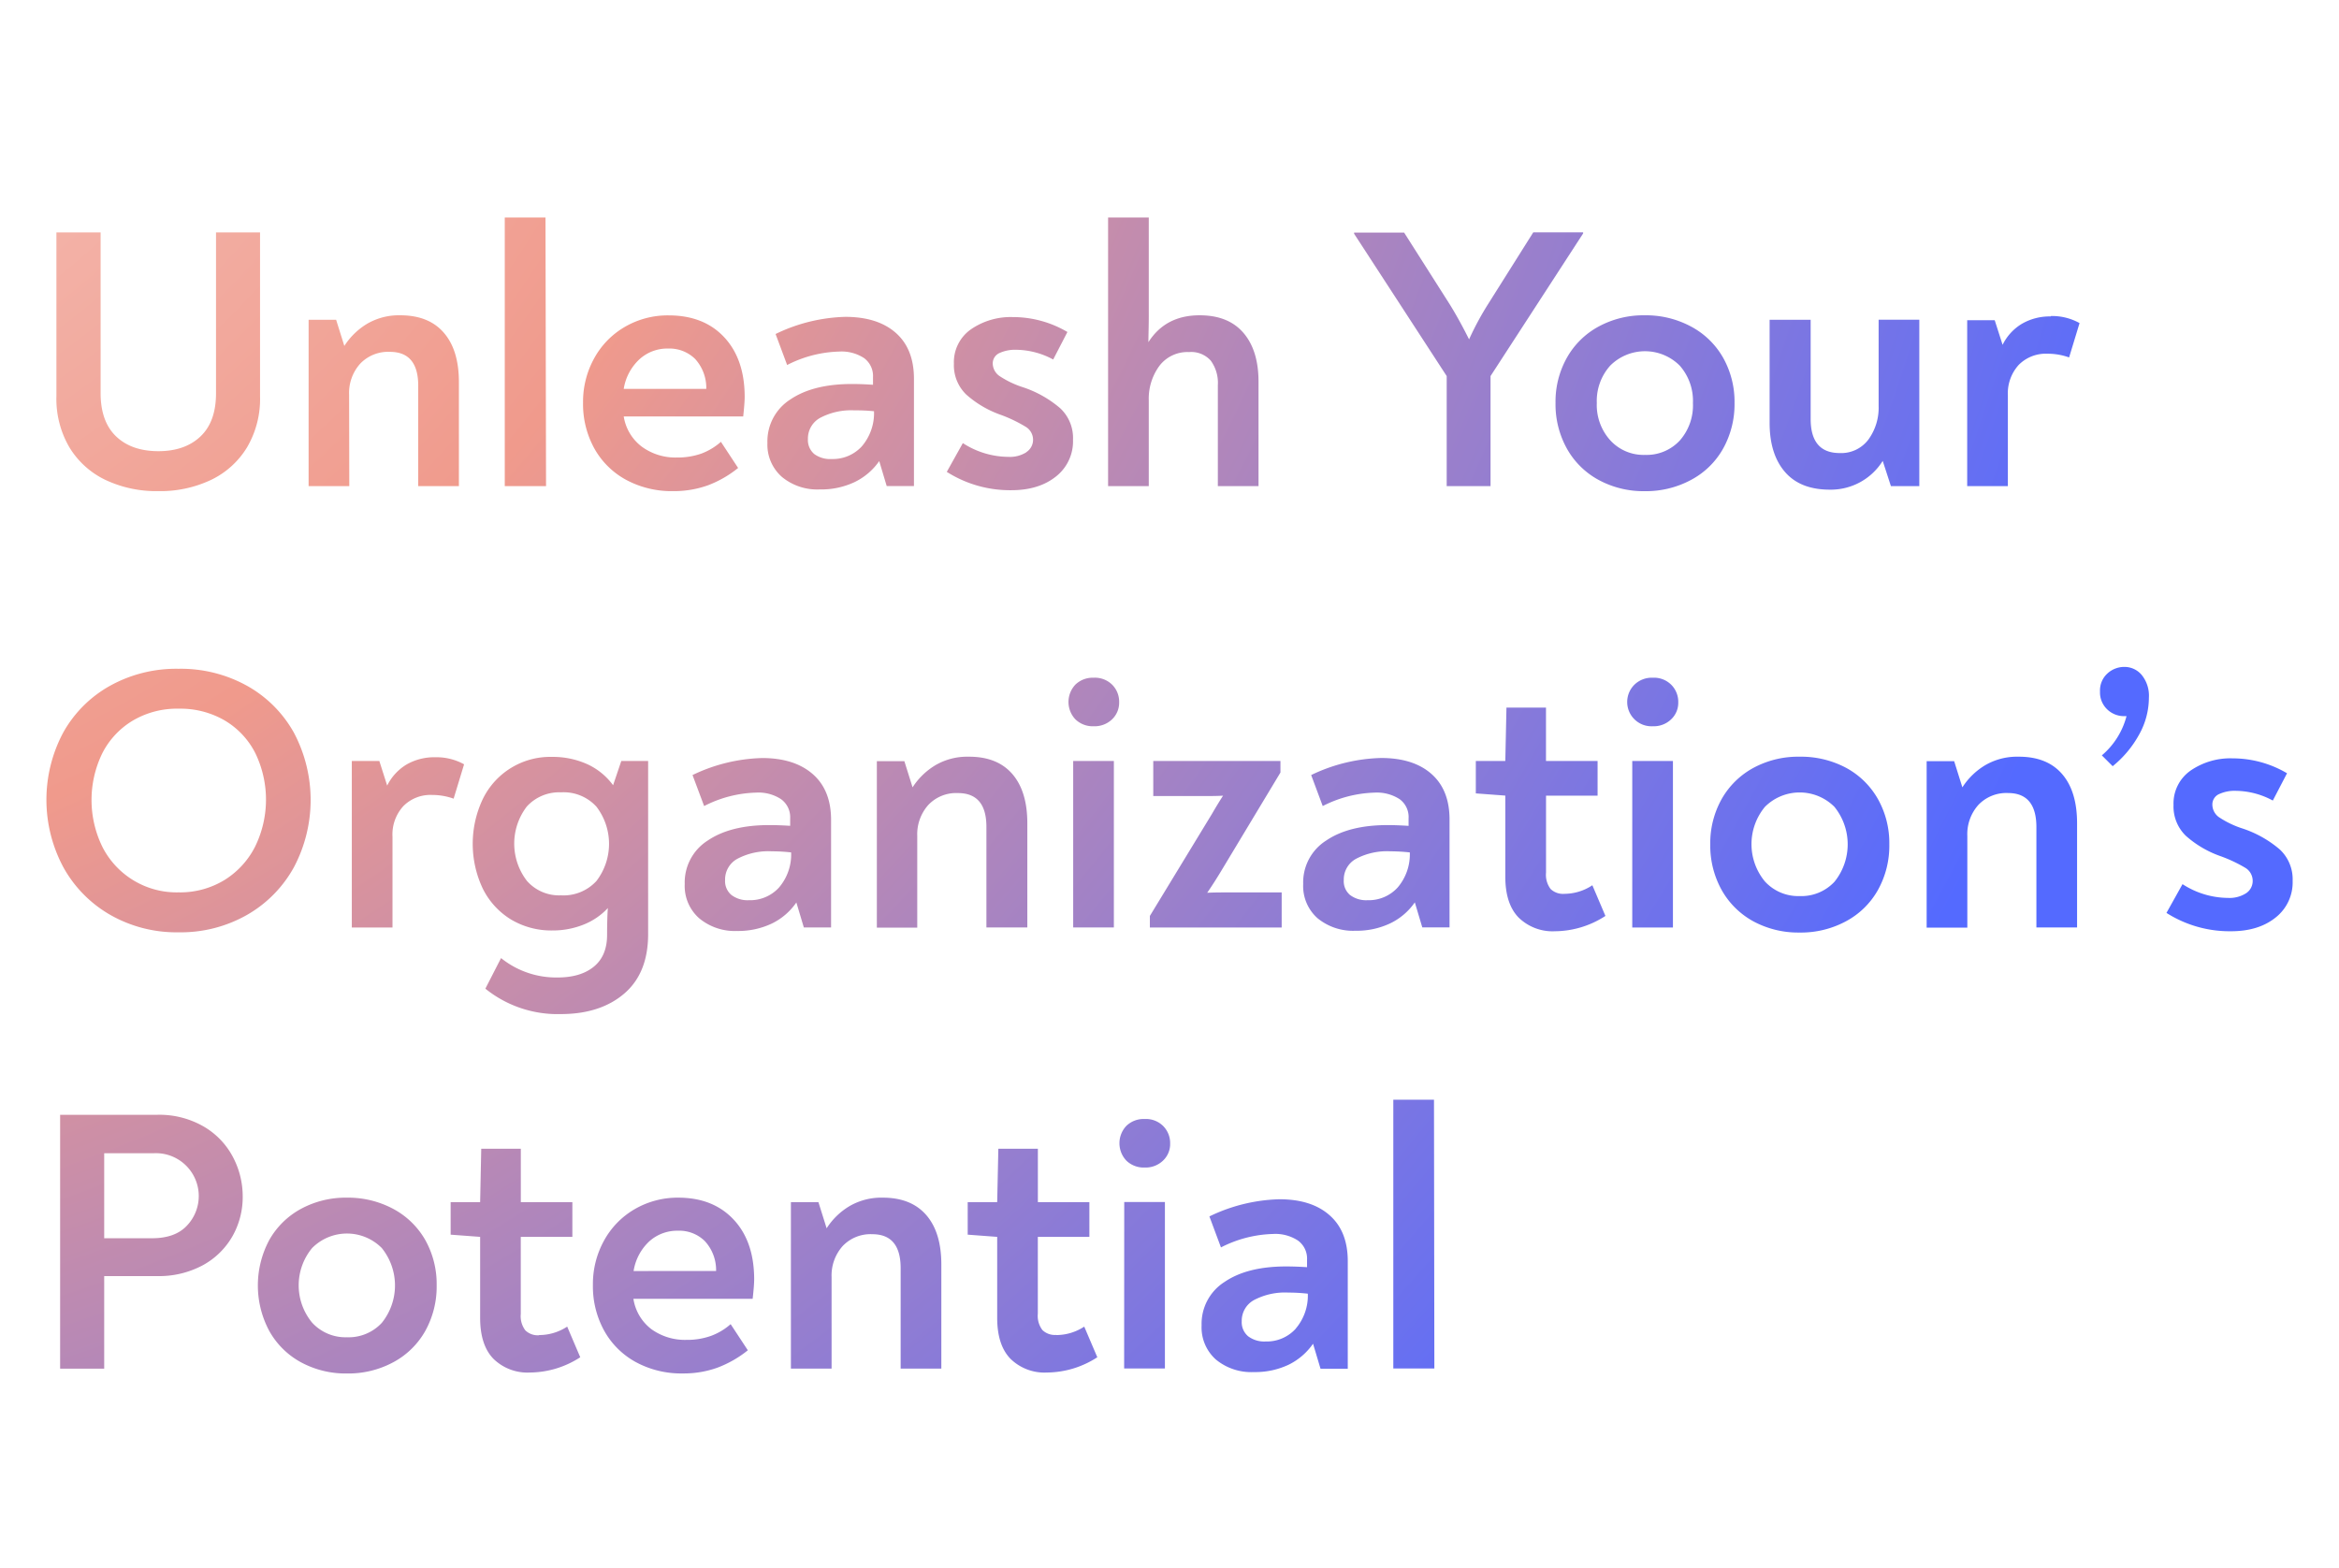 <svg id="Layer_1" data-name="Layer 1" xmlns="http://www.w3.org/2000/svg" xmlns:xlink="http://www.w3.org/1999/xlink" viewBox="0 0 510 342">
  <defs>
    <style>
      .cls-1 {
        fill: url(#radial-gradient);
      }
    </style>
    <radialGradient id="radial-gradient" cx="-109.69" cy="-91.9" r="608.2" gradientUnits="userSpaceOnUse">
      <stop offset="0" stop-color="#f8dbd6"/>
      <stop offset="0.48" stop-color="#f09a8c"/>
      <stop offset="1" stop-color="#546aff"/>
    </radialGradient>
  </defs>
  <path class="cls-1" d="M76.12,86.08a9.54,9.54,0,0,1,2.4-6.76A8.42,8.42,0,0,1,85,76.72q6.2,0,6.19,7.41V106h8.87V83.32q0-7-3.3-10.78c-2.19-2.53-5.36-3.79-9.48-3.79a13.75,13.75,0,0,0-7.2,1.83,15.28,15.28,0,0,0-5,4.85l-1.79-5.7h-6V106h8.87ZM64.07,189.13a31.33,31.33,0,0,0,0-29.39,26.39,26.39,0,0,0-10.22-10.21,29.76,29.76,0,0,0-14.94-3.7A29.75,29.75,0,0,0,24,149.53a26.39,26.39,0,0,0-10.22,10.21,31.16,31.16,0,0,0,.05,29.39A27,27,0,0,0,24.06,199.5a29.09,29.09,0,0,0,14.86,3.79,29.22,29.22,0,0,0,14.93-3.79A26.87,26.87,0,0,0,64.07,189.13Zm-8.47-4.48a18.26,18.26,0,0,1-6.67,7.25,18.56,18.56,0,0,1-10,2.68h0a18.14,18.14,0,0,1-16.61-9.93,23.27,23.27,0,0,1,0-20.43A17.58,17.58,0,0,1,29,157.1a18.94,18.94,0,0,1,10-2.57,19.2,19.2,0,0,1,10,2.57,17.4,17.4,0,0,1,6.67,7.12A23.27,23.27,0,0,1,55.6,184.65Zm-32.6-80a26,26,0,0,0,11.52,2.44A25.83,25.83,0,0,0,46,104.65a18.53,18.53,0,0,0,7.85-7.08,20.8,20.8,0,0,0,2.85-11.16V50.68h-9.6V85.76q0,6.19-3.38,9.4t-9.16,3.22q-5.87,0-9.24-3.22t-3.38-9.4V50.68H12.3V86.41a20.89,20.89,0,0,0,2.85,11.16A18.53,18.53,0,0,0,23,104.65ZM44.29,245.57a19.3,19.3,0,0,0-9.93-2.49H13.11v55.36h9.61V278.25H34.2a20.18,20.18,0,0,0,10.09-2.4,16.56,16.56,0,0,0,6.43-6.35,17.31,17.31,0,0,0,2.2-8.59,18.33,18.33,0,0,0-2.2-8.75A16.63,16.63,0,0,0,44.29,245.57Zm-3.62,21.77Q38.11,270,33.14,270H22.72V251.47H33.38a9.35,9.35,0,0,1,7.29,15.87Zm209.81-180a12.09,12.09,0,0,1,2.32-7.57,7.69,7.69,0,0,1,6.47-3A5.7,5.7,0,0,1,264,78.64,8.21,8.21,0,0,1,265.54,84V106h8.87V83.24q0-6.84-3.3-10.67t-9.56-3.82h0q-7.41,0-11.15,5.86c0-1.46.08-3.31.08-5.53V47.42h-8.87V106h8.87Zm-26.7,11.28a6.7,6.7,0,0,1-3.9,1,18.47,18.47,0,0,1-9.94-3l-3.5,6.27a25.7,25.7,0,0,0,14.08,4h0q6,0,9.74-3a9.75,9.75,0,0,0,3.7-8A8.87,8.87,0,0,0,231.15,89a24.14,24.14,0,0,0-8.1-4.56,20.5,20.5,0,0,1-4.92-2.32,3.4,3.4,0,0,1-1.67-2.81A2.47,2.47,0,0,1,217.88,77a8.14,8.14,0,0,1,3.7-.73,17.33,17.33,0,0,1,8.06,2.12l3.1-6a23.36,23.36,0,0,0-11.89-3.25,15.26,15.26,0,0,0-9.16,2.68,8.75,8.75,0,0,0-3.7,7.49,8.88,8.88,0,0,0,2.69,6.72,22.59,22.59,0,0,0,7.57,4.44A31.1,31.1,0,0,1,223.54,93a3.31,3.31,0,0,1,1.71,2.89A3.19,3.19,0,0,1,223.78,98.59ZM315.44,106H325V82l20.19-31.1v-.24H334.32L324.47,66.3A63.6,63.6,0,0,0,320.32,74c-1.46-2.93-2.88-5.48-4.23-7.66l-9.93-15.62H295.25v.24L315.44,82ZM94.19,173.34a13.86,13.86,0,0,1,4.72.81l2.28-7.49a12.38,12.38,0,0,0-6.27-1.54,12.09,12.09,0,0,0-6.27,1.58,11.11,11.11,0,0,0-4.23,4.6l-1.71-5.37h-6v36.31h8.87V182.45a9.15,9.15,0,0,1,2.36-6.67A8.3,8.3,0,0,1,94.19,173.34Zm185-4.89v-2.52H251.46v7.65H262.2c1.58,0,3.07,0,4.48-.08q-1.06,1.62-2.44,4l-13.52,22.22v2.52h28.74v-7.65H269c-2.34,0-4.26,0-5.78.08q1.62-2.35,3.42-5.37ZM185.77,83.73q-8.47,0-13.44,3.37a10.82,10.82,0,0,0-5,9.49A9.34,9.34,0,0,0,170.5,104a12.09,12.09,0,0,0,8.26,2.72,17,17,0,0,0,7.62-1.62,13.91,13.91,0,0,0,5.33-4.56l1.63,5.45h5.94V82.59q0-6.51-3.95-10t-11-3.5a36.92,36.92,0,0,0-15.22,3.74l2.52,6.76a26.28,26.28,0,0,1,11.32-2.93,9,9,0,0,1,5.45,1.42,4.85,4.85,0,0,1,1.95,4.19v1.63C188.59,83.78,187.07,83.73,185.77,83.73Zm4.8,5.94a11.13,11.13,0,0,1-2.65,7.65,8.56,8.56,0,0,1-6.55,2.77A5.86,5.86,0,0,1,177.54,99a4,4,0,0,1-1.38-3.26,5.14,5.14,0,0,1,2.69-4.64,14.5,14.5,0,0,1,7.48-1.62A37.53,37.53,0,0,1,190.57,89.67ZM111.41,200.49a17.14,17.14,0,0,0,9.08,2.4,18.09,18.09,0,0,0,6.63-1.23,14.51,14.51,0,0,0,5.42-3.66q-.16,2-.17,5.86,0,4.56-2.89,6.92c-1.92,1.58-4.57,2.36-7.93,2.36a19.14,19.14,0,0,1-12.3-4.23l-3.42,6.67a25.06,25.06,0,0,0,16.45,5.54q8.61,0,13.83-4.47t5.21-13V165.93h-5.85l-1.79,5.29a14.42,14.42,0,0,0-5.74-4.64,18.31,18.31,0,0,0-7.61-1.54,16.35,16.35,0,0,0-15.06,9.19,22.82,22.82,0,0,0,0,19.54A16.44,16.44,0,0,0,111.41,200.49Zm3.46-24.63a9.54,9.54,0,0,1,7.48-3.09,9.66,9.66,0,0,1,7.7,3.13,13.32,13.32,0,0,1,0,16.2,9.74,9.74,0,0,1-7.73,3.13,9.35,9.35,0,0,1-7.41-3.13A13.3,13.3,0,0,1,114.87,175.86Zm4.07-128.44h-8.88V106h9Zm17.62,57.23a20.88,20.88,0,0,0,10.21,2.44,21.88,21.88,0,0,0,7.57-1.26,23.7,23.7,0,0,0,6.6-3.79l-3.75-5.7a13.67,13.67,0,0,1-4.27,2.57,15.58,15.58,0,0,1-5.33.85A12.41,12.41,0,0,1,140,97.44,10.24,10.24,0,0,1,136,90.81h26.05c.21-2,.32-3.37.32-4.24q0-8.22-4.43-13t-12.09-4.8a18.58,18.58,0,0,0-9.65,2.53,17.78,17.78,0,0,0-6.67,6.88,19.56,19.56,0,0,0-2.4,9.64,20,20,0,0,0,2.48,10A17.45,17.45,0,0,0,136.56,104.65Zm2.89-26.33A9,9,0,0,1,145.71,76h0a8,8,0,0,1,5.86,2.27A9.39,9.39,0,0,1,154,84.79H136A11.18,11.18,0,0,1,139.45,78.32ZM249.59,244a5.42,5.42,0,0,0-4,1.5,5.51,5.51,0,0,0,0,7.57,5.42,5.42,0,0,0,4,1.51h0a5.47,5.47,0,0,0,4-1.51,4.94,4.94,0,0,0,1.55-3.7,5.26,5.26,0,0,0-1.51-3.83A5.32,5.32,0,0,0,249.59,244ZM378.2,87.88A19.55,19.55,0,0,0,375.71,78a17.45,17.45,0,0,0-7-6.8,20.74,20.74,0,0,0-10.09-2.45,20.48,20.48,0,0,0-10.05,2.45,17.47,17.47,0,0,0-6.92,6.8,19.54,19.54,0,0,0-2.48,9.89,19.82,19.82,0,0,0,2.48,9.93,17.42,17.42,0,0,0,6.92,6.83,20.48,20.48,0,0,0,10.05,2.45h0a20.74,20.74,0,0,0,10.09-2.45,17.33,17.33,0,0,0,7-6.83A19.83,19.83,0,0,0,378.2,87.88Zm-11.93,8.17a9.87,9.87,0,0,1-7.61,3.14h0A9.81,9.81,0,0,1,351.1,96a11.48,11.48,0,0,1-2.93-8.14,11.5,11.5,0,0,1,2.93-8.14l0,0a10.72,10.72,0,0,1,15.15,0,11.61,11.61,0,0,1,2.88,8.17A11.58,11.58,0,0,1,366.27,96.05Zm-5.89,51.73a5.42,5.42,0,0,0-4,1.51,5.3,5.3,0,0,0,4,9.07h0a5.47,5.47,0,0,0,4-1.51,4.93,4.93,0,0,0,1.55-3.7,5.26,5.26,0,0,0-1.51-3.82A5.33,5.33,0,0,0,360.38,147.78Zm42.08,19.61A20.87,20.87,0,0,0,392.37,165a20.51,20.51,0,0,0-10.06,2.44,17.6,17.6,0,0,0-6.92,6.8,19.67,19.67,0,0,0-2.48,9.89,19.9,19.9,0,0,0,2.48,9.93,17.57,17.57,0,0,0,6.92,6.84,20.51,20.51,0,0,0,10.06,2.44h0a20.66,20.66,0,0,0,10.1-2.44,17.35,17.35,0,0,0,7-6.84,19.79,19.79,0,0,0,2.48-9.93,19.57,19.57,0,0,0-2.48-9.89A17.51,17.51,0,0,0,402.46,167.39ZM400,192.26a9.86,9.86,0,0,1-7.61,3.13h0a9.84,9.84,0,0,1-7.56-3.18,12.76,12.76,0,0,1,0-16.28l0,0a10.72,10.72,0,0,1,15.15,0A13,13,0,0,1,400,192.26Zm-52.8.77a11.07,11.07,0,0,1-6.1,1.87,3.91,3.91,0,0,1-3-1.05,5.11,5.11,0,0,1-1-3.58V173.5h11.24v-7.57H337.09V154.29h-8.62l-.25,11.64h-6.43V173l6.43.48v17.67q0,5.94,2.89,8.91a10.59,10.59,0,0,0,7.94,3h0a20.42,20.42,0,0,0,11-3.34ZM85.73,263.59a20.91,20.91,0,0,0-10.1-2.44,20.49,20.49,0,0,0-10,2.44,17.54,17.54,0,0,0-6.92,6.8,21,21,0,0,0,0,19.82,17.45,17.45,0,0,0,6.92,6.84,20.47,20.47,0,0,0,10,2.44,20.68,20.68,0,0,0,10.1-2.44,17.42,17.42,0,0,0,7-6.84,19.9,19.9,0,0,0,2.48-9.93,19.67,19.67,0,0,0-2.48-9.89A17.58,17.58,0,0,0,85.73,263.59Zm-2.49,24.87a9.86,9.86,0,0,1-7.61,3.13h0a9.86,9.86,0,0,1-7.57-3.18,12.76,12.76,0,0,1,0-16.28,10.7,10.7,0,0,1,15.18,0A13,13,0,0,1,83.24,288.46Zm228.9-119.68q-3.94-3.5-11-3.5h0A37.07,37.07,0,0,0,285.89,169l2.52,6.76a26.43,26.43,0,0,1,11.32-2.93,9.13,9.13,0,0,1,5.45,1.43,4.83,4.83,0,0,1,1.95,4.19v1.63c-1.73-.11-3.25-.17-4.55-.17q-8.47,0-13.43,3.38a10.81,10.81,0,0,0-5,9.48,9.37,9.37,0,0,0,3.13,7.45,12.18,12.18,0,0,0,8.27,2.73,17,17,0,0,0,7.61-1.63,13.74,13.74,0,0,0,5.33-4.56l1.63,5.46h5.94V178.79Q316.09,172.28,312.14,168.78Zm-7.4,24.75a8.53,8.53,0,0,1-6.56,2.76h0a5.81,5.81,0,0,1-3.82-1.14A3.92,3.92,0,0,1,293,191.9a5.13,5.13,0,0,1,2.68-4.64,14.44,14.44,0,0,1,7.49-1.63,39.83,39.83,0,0,1,4.23.24A11.14,11.14,0,0,1,304.74,193.53Zm158.44-48.11a5.43,5.43,0,0,0-3.66,1.42,5,5,0,0,0-1.63,3.95,5.1,5.1,0,0,0,1.59,3.91,5.28,5.28,0,0,0,3.7,1.46h.49a16.74,16.74,0,0,1-5.38,8.55l2.36,2.36a23.2,23.2,0,0,0,5.78-6.92,16.53,16.53,0,0,0,2.12-8,7.19,7.19,0,0,0-1.59-5A4.88,4.88,0,0,0,463.18,145.42Zm33.9,39.8a24.14,24.14,0,0,0-8.1-4.56,20.5,20.5,0,0,1-4.92-2.32,3.4,3.4,0,0,1-1.67-2.81,2.47,2.47,0,0,1,1.42-2.36,8.14,8.14,0,0,1,3.7-.73,17.33,17.33,0,0,1,8.06,2.12l3.1-5.95a23.36,23.36,0,0,0-11.89-3.25,15.26,15.26,0,0,0-9.16,2.68,8.75,8.75,0,0,0-3.7,7.49,8.88,8.88,0,0,0,2.69,6.72,22.59,22.59,0,0,0,7.57,4.44,31.1,31.1,0,0,1,5.29,2.48,3.31,3.31,0,0,1,1.71,2.89,3.19,3.19,0,0,1-1.47,2.73,6.7,6.7,0,0,1-3.9,1,18.44,18.44,0,0,1-9.93-3l-3.5,6.27a25.68,25.68,0,0,0,14.08,4h0q6,0,9.73-3a9.75,9.75,0,0,0,3.7-8A8.87,8.87,0,0,0,497.08,185.22ZM409.62,88.53a11.79,11.79,0,0,1-2.24,7.33,7.4,7.4,0,0,1-6.23,2.93q-6.34,0-6.35-7.41V69.73h-8.95V92.2q0,6.83,3.34,10.7t9.76,3.87a13.34,13.34,0,0,0,11.56-6.27L412.3,106h6.19V69.72h-8.87ZM440.07,165h0a13.73,13.73,0,0,0-7.19,1.84,15.15,15.15,0,0,0-5,4.84l-1.79-5.7h-6v36.29h8.87V182.28a9.54,9.54,0,0,1,2.4-6.76,8.41,8.41,0,0,1,6.47-2.6q6.18,0,6.19,7.41v21.9h8.87V179.52q0-7-3.3-10.78T440.07,165Zm7.08-96a12.05,12.05,0,0,0-6.27,1.59,11,11,0,0,0-4.23,4.6l-1.72-5.37h-6V106h8.87V86.24a9.23,9.23,0,0,1,2.36-6.67,8.31,8.31,0,0,1,6.27-2.44,13.78,13.78,0,0,1,4.72.81l2.28-7.49a12.35,12.35,0,0,0-6.27-1.54ZM355.9,202.24h8.87V165.93H355.9ZM215.08,180.33v21.9H224V179.52q0-7-3.3-10.78T211.17,165h0a13.73,13.73,0,0,0-7.19,1.84,15.25,15.25,0,0,0-5,4.84l-1.79-5.7h-6v36.29H200V182.28a9.59,9.59,0,0,1,2.4-6.75,8.35,8.35,0,0,1,6.47-2.6Q215.09,172.93,215.08,180.33Zm-41.44,16.45,1.63,5.45h5.94V178.79q0-6.51-4-10t-11-3.5h0A37.07,37.07,0,0,0,151,169l2.53,6.76a26.24,26.24,0,0,1,11.31-2.93,9,9,0,0,1,5.45,1.42,4.86,4.86,0,0,1,2,4.19v1.63c-1.74-.11-3.26-.16-4.56-.16q-8.46,0-13.43,3.38a10.82,10.82,0,0,0-5,9.48,9.38,9.38,0,0,0,3.14,7.45A12.13,12.13,0,0,0,160.7,203a17.1,17.1,0,0,0,7.61-1.63A13.84,13.84,0,0,0,173.64,196.78Zm-3.78-3.26a8.5,8.5,0,0,1-6.56,2.77h0a5.81,5.81,0,0,1-3.82-1.14,3.93,3.93,0,0,1-1.38-3.25,5.13,5.13,0,0,1,2.68-4.64,14.44,14.44,0,0,1,7.49-1.63,37.35,37.35,0,0,1,4.23.24A11.07,11.07,0,0,1,169.86,193.52Zm22.58,67.63h0a13.78,13.78,0,0,0-7.2,1.84,15.12,15.12,0,0,0-5,4.84l-1.79-5.7h-6v36.29h8.87V278.48a9.63,9.63,0,0,1,2.4-6.76,8.36,8.36,0,0,1,6.48-2.6q6.18,0,6.18,7.41v21.9h8.87V275.72q0-7-3.3-10.79T192.44,261.15Zm-74.89,30a3.9,3.9,0,0,1-3-1.06,5.11,5.11,0,0,1-1-3.58V269.7H124.8v-7.57H113.56V250.49h-8.63l-.24,11.64H98.26v7.09l6.43.48v17.66q0,5.94,2.89,8.92a10.59,10.59,0,0,0,7.94,3h0a20.37,20.37,0,0,0,11-3.33l-2.85-6.68A11.15,11.15,0,0,1,117.55,291.11Zm30.45-30h0a18.67,18.67,0,0,0-9.65,2.53,17.78,17.78,0,0,0-6.67,6.88,19.56,19.56,0,0,0-2.4,9.64,20,20,0,0,0,2.48,10,17.42,17.42,0,0,0,6.92,6.83,20.76,20.76,0,0,0,10.21,2.45,21.7,21.7,0,0,0,7.57-1.27,24.07,24.07,0,0,0,6.6-3.78l-3.75-5.7A13.46,13.46,0,0,1,155,291.3a15.39,15.39,0,0,1-5.33.86,12.5,12.5,0,0,1-7.62-2.32,10.27,10.27,0,0,1-3.94-6.64h26q.33-2.93.33-4.23,0-8.22-4.44-13T148,261.15Zm-9.85,16a11.21,11.21,0,0,1,3.42-6.47,9.08,9.08,0,0,1,6.26-2.32h0a7.92,7.92,0,0,1,5.86,2.27,9.34,9.34,0,0,1,2.45,6.51Zm92.14,13.93a3.9,3.9,0,0,1-3-1.06,5.11,5.11,0,0,1-1-3.58V269.7h11.24v-7.57H226.3V250.49h-8.62l-.25,11.64H211v7.09l6.43.48v17.66q0,5.94,2.89,8.92a10.59,10.59,0,0,0,7.94,3h0a20.37,20.37,0,0,0,11-3.33l-2.85-6.68A11.15,11.15,0,0,1,230.29,291.11Zm14.82,7.32H254v-36.3h-8.87Zm58.69-58.61v58.61h8.95l-.08-58.61ZM289.92,265q-3.94-3.51-11-3.5h0a37.07,37.07,0,0,0-15.22,3.74l2.52,6.76a26.28,26.28,0,0,1,11.32-2.93,9,9,0,0,1,5.45,1.42,4.85,4.85,0,0,1,2,4.19v1.63c-1.73-.11-3.25-.16-4.55-.16-5.65,0-10.12,1.12-13.44,3.38a10.81,10.81,0,0,0-5,9.48,9.37,9.37,0,0,0,3.13,7.45,12.12,12.12,0,0,0,8.27,2.72,17,17,0,0,0,7.61-1.62A13.91,13.91,0,0,0,286.3,293l1.63,5.45h5.94V275Q293.87,268.48,289.92,265Zm-7.41,24.74a8.51,8.51,0,0,1-6.55,2.77h0a5.81,5.81,0,0,1-3.82-1.14,4,4,0,0,1-1.39-3.26,5.14,5.14,0,0,1,2.69-4.64,14.51,14.51,0,0,1,7.49-1.62,37.49,37.49,0,0,1,4.23.24A11.08,11.08,0,0,1,282.51,289.72ZM234,202.23h8.87v-36.3H234Zm4.48-54.45a5.43,5.43,0,0,0-4,1.5,5.51,5.51,0,0,0,0,7.57,5.44,5.44,0,0,0,4,1.51h0a5.51,5.51,0,0,0,4-1.51,5,5,0,0,0,1.54-3.7,5.25,5.25,0,0,0-1.5-3.83A5.36,5.36,0,0,0,238.44,147.78Z"/>
</svg>

